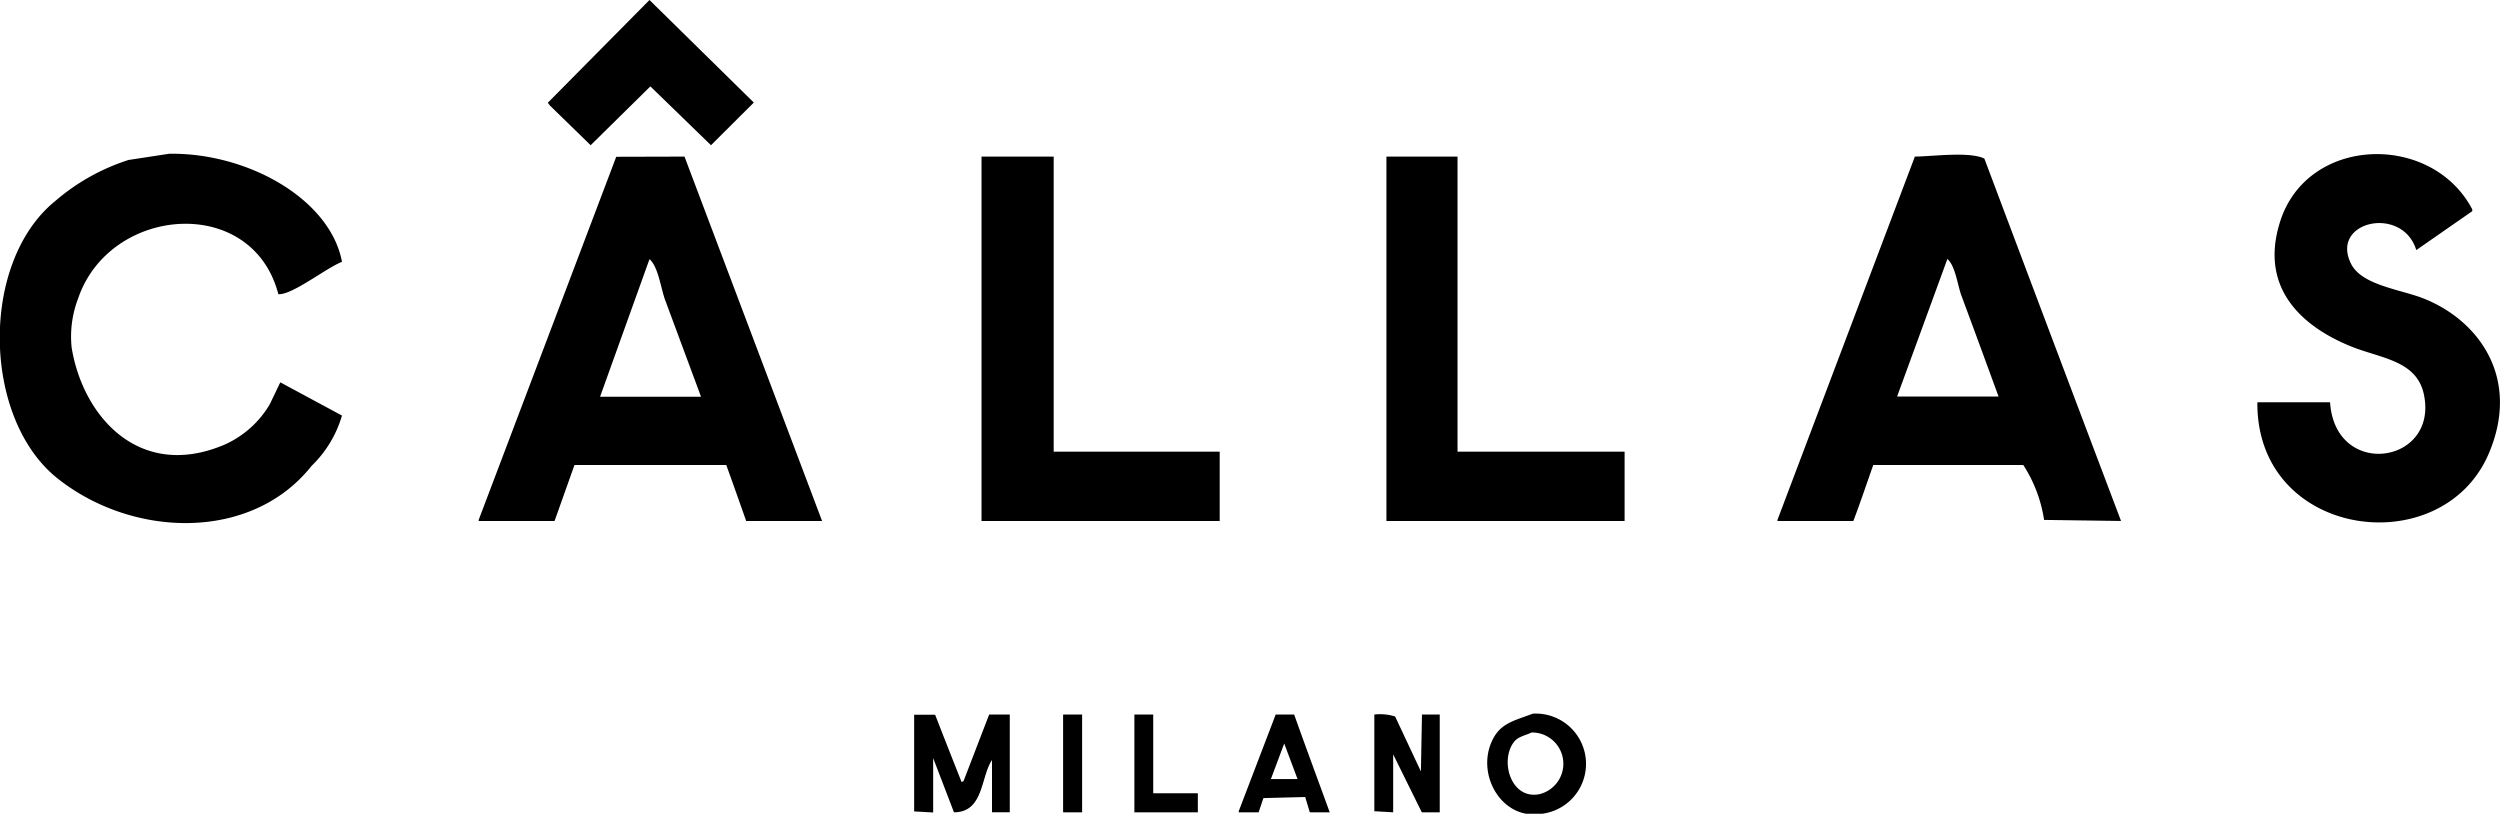 <svg xmlns="http://www.w3.org/2000/svg" viewBox="0 0 140.65 45.78"><defs><style>.cls-1{fill-rule:evenodd;}</style></defs><g id="レイヤー_2" data-name="レイヤー 2"><g id="文字"><path class="cls-1" d="M33.23,8.17l3.36-3.31L40,8.17l2.41-2.4L36.54,0,30.83,5.77c0,.05.07.1.1.16ZM15.66,16.55c.77.06,2.7-1.48,3.58-1.82C18.59,11.24,14,8.59,9.52,8.65L7.23,9a11.83,11.83,0,0,0-4.11,2.3C-1.15,14.75-1,23.54,3.23,26.91s10.92,3.57,14.3-.7a6.46,6.46,0,0,0,1.71-2.83l-3.47-1.87-.59,1.23A5.6,5.6,0,0,1,12.67,25c-4.78,2.06-8-1.52-8.64-5.45a6,6,0,0,1,.37-2.77C6.18,11.57,14.19,10.91,15.66,16.55Zm120.76.27c-1.31-.54-3.56-.75-4.16-2-1.17-2.39,2.91-3.28,3.68-.75l3.15-2.19,0-.1c-2.27-4.35-9.33-4.17-10.83.75-1.21,3.92,1.58,6,4.11,7,1.65.64,3.61.78,4,2.67.82,3.92-5,4.77-5.28.43H127c-.07,7.67,10.34,9.05,13,2.93C141.83,21.33,139.51,18.08,136.42,16.82Zm-101.75-8L26.93,29.25v.06H31.2l1.12-3.15h8.54c.38,1.05.75,2.1,1.12,3.15h4.27L38.51,8.81Zm-.91,13.5,2.78-7.74c.51.44.64,1.68.9,2.35l2,5.39ZM59.28,8.81H55.22v20.5h13.4v-3.9H59.28ZM82,8.81H78v20.5h13.4v-3.9H82Zm25.73,0L100,29.25v.06h4.27c.38-1,.75-2.1,1.12-3.15h8.44A7.83,7.83,0,0,1,115,29.25l4.33.06q-3.86-10.2-7.69-20.39C110.79,8.52,108.85,8.79,107.75,8.81Zm-1,13.5,2.83-7.74c.46.4.57,1.49.8,2.09.7,1.88,1.39,3.77,2.08,5.65ZM86.24,40.15c-1.15.43-1.9.56-2.35,1.65-.78,1.89.62,4.24,2.67,4A2.81,2.81,0,0,0,86.24,40.15Zm.37,4.53C85,45,84.37,42.8,85.17,41.75c.23-.31.64-.37,1-.54A1.76,1.76,0,0,1,86.61,44.68Zm-32.4-.74L54.1,44c-.5-1.26-1-2.53-1.49-3.79H51.43l0,5.44,1.07.06V42.65h0l1.17,3.05c1.68,0,1.5-2,2.14-2.94v-.11l0,3.05h1V40.2H55.65Zm5.6,1.76h1.07V40.2H59.81Zm5.07-5.5H63.82v5.5h3.57V44.63H64.88Zm6.89,0-2.08,5.44v.06h1.12l.27-.8,2.35-.06.26.86h1.12c-.67-1.84-1.35-3.67-2-5.5Zm-.27,3.63.75-2,.75,2Zm8.44-.43h0l-1.45-3.09a2.81,2.81,0,0,0-1.17-.11c0,1.81,0,3.63,0,5.44l1.06.06V42.44l1.61,3.26H81V40.2H80Z"/></g></g></svg>